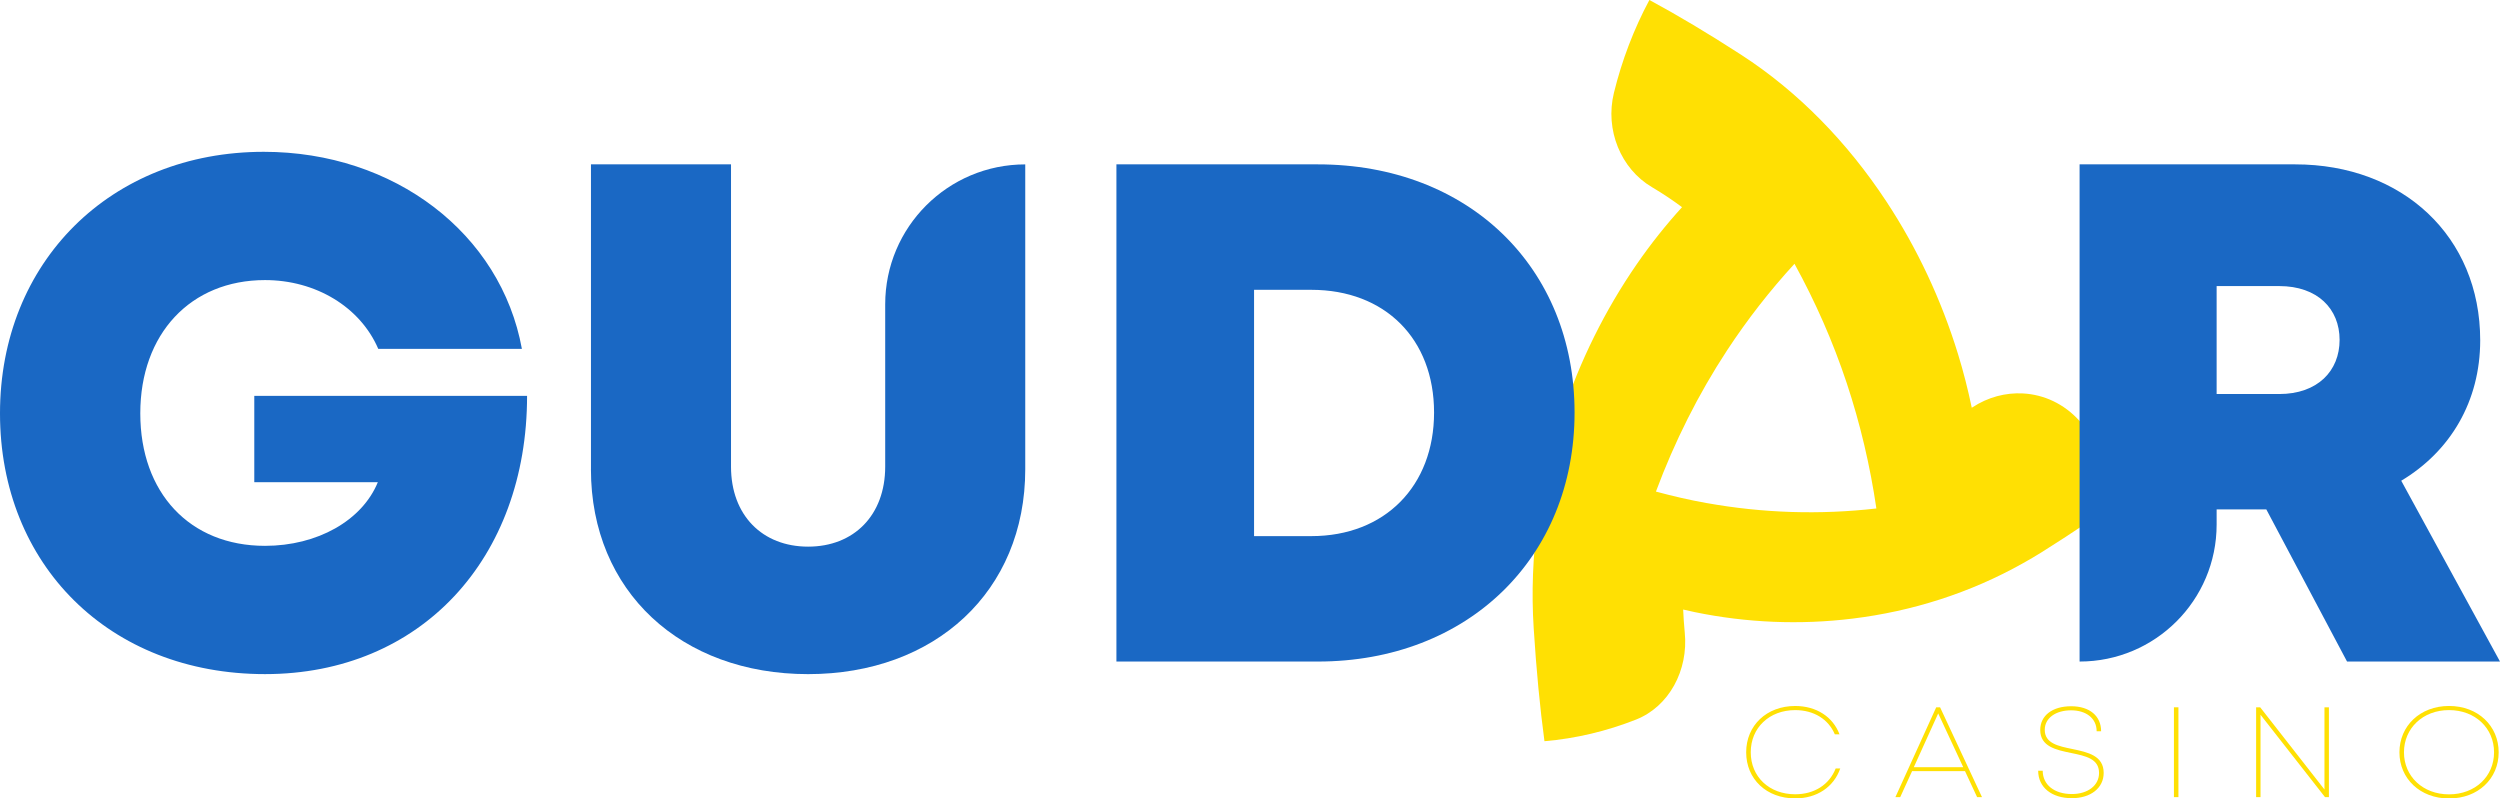 <svg width="1052" height="336" viewBox="0 0 1052 336" fill="none" xmlns="http://www.w3.org/2000/svg">
<g clip-path="url(#clip0_1405_6991)">
<path d="M875.023 177.085C868.547 169.888 860.037 166.031 851.285 165.558C844.006 165.163 836.562 167.086 829.965 171.426L829.745 171.569C829.745 171.569 829.723 171.569 829.712 171.558C828.14 163.976 826.227 156.46 823.951 149.053C816.947 126.219 806.721 104.384 793.747 84.726C777.397 59.913 756.683 38.562 732.625 23.013C718.695 14.003 705.885 6.366 694.066 -0.008C687.469 12.31 682.466 25.475 679.134 39.09C675.319 54.661 682.048 71.034 695.099 78.726L695.297 78.847C699.64 81.418 703.796 84.209 707.799 87.176C701.004 94.648 694.637 102.648 688.788 111.109C675.484 130.362 664.775 151.921 657.287 174.701C647.82 203.425 643.444 234.072 645.379 264.39C646.49 281.95 648.007 297.73 649.909 311.905C663.147 310.762 676.111 307.674 688.447 302.796C702.312 297.323 710.547 282.06 708.942 266.148C708.942 266.06 708.92 265.984 708.92 265.896C708.612 262.742 708.414 259.61 708.271 256.489C709.866 256.863 711.471 257.237 713.076 257.566C734.846 262.072 757.397 263.028 779.542 260.313C804.555 257.27 829.041 249.512 851.296 236.995C853.879 235.545 856.452 234.061 858.97 232.479C873.011 223.677 885.402 215.26 896.287 207.161C890.295 196.184 883.148 186.096 875.023 177.063V177.085ZM718.178 211.7C710.998 210.414 703.873 208.766 696.814 206.854C704.676 185.766 714.692 165.811 726.754 147.427C735.264 134.46 744.764 122.285 755.121 111C763.907 126.988 771.317 143.779 777.101 161.196C782.785 178.305 786.941 195.986 789.58 213.963C765.677 216.699 741.663 215.908 718.189 211.689L718.178 211.7Z" fill="#FFE003"/>
<path d="M221.793 166.572C221.793 235.031 177.076 283.667 111.523 283.667C45.971 283.667 0 237.591 0 173.945C0 110.299 46.52 63.883 111.007 63.883C165.872 63.883 210.765 98.2 219.616 146.814H159.176C151.6 129.188 132.876 117.859 111.523 117.859C80.165 117.859 59.033 140.518 59.033 173.945C59.033 207.373 79.824 229.691 111.523 229.691C133.535 229.691 152.403 219.043 158.989 202.911H107.004V166.572H221.804H221.793Z" fill="#1A68C4"/>
<path d="M248.676 197.446V69.164H307.61V196.369C307.61 216.819 320.793 230.027 340.056 230.027C359.32 230.027 372.492 216.808 372.492 196.369V128.074C372.492 95.548 398.88 69.175 431.426 69.175V197.457C431.426 248.927 393.416 283.674 340.045 283.674C286.675 283.674 248.665 248.927 248.665 197.457L248.676 197.446Z" fill="#1A68C4"/>
<path d="M662.576 173.6C662.576 234.653 617.716 278.377 554.516 278.377H469.788V69.164H554.516C617.903 69.164 662.576 112.459 662.576 173.6ZM603.455 173.6C603.455 142.568 582.795 121.954 551.789 121.954H527.71V225.599H551.789C582.795 225.599 603.455 204.467 603.455 173.6Z" fill="#1A68C4"/>
<path d="M953.671 214.368H932.758V220.742C932.758 252.576 906.942 278.377 875.089 278.377V69.164H965.82C1010.96 69.164 1043.67 99.471 1043.67 143.206C1043.67 168.875 1031.12 189.918 1010.44 202.292L1052 278.377H987.635L953.671 214.368ZM932.758 165.809H959.102C975.221 165.809 984.501 156.106 984.501 143.03C984.501 129.953 975.221 120.382 959.102 120.382H932.758V165.809Z" fill="#1A68C4"/>
<path d="M734.791 316.572C734.791 305.276 743.39 297.078 755.418 297.078C764.324 297.078 771.295 301.638 774.066 309.012H772.098C769.404 302.649 763.28 298.814 755.418 298.814C744.544 298.814 736.716 306.221 736.716 316.561C736.716 326.901 744.511 334.231 755.418 334.231C763.5 334.231 769.778 330.176 772.45 323.374H774.374C771.647 331.198 764.544 335.967 755.418 335.967C743.346 335.967 734.791 327.857 734.791 316.55V316.572Z" fill="#FFE003"/>
<path d="M826.886 324.489H804.61L799.608 335.434H797.584L814.759 297.633H816.386L834.022 335.434H831.966L826.875 324.489H826.886ZM805.347 322.83H826.128L815.594 300.204L805.336 322.83H805.347Z" fill="#FFE003"/>
<path d="M857.651 324.318H859.575C859.575 330.274 864.479 334.131 871.845 334.131C878.563 334.131 883.28 330.538 883.28 325.252C883.28 319.253 877.596 318.11 871.537 316.857C865.248 315.572 858.53 314.176 858.53 307.165C858.53 301.099 863.665 297.188 871.537 297.188C879.41 297.188 884.149 301.352 884.149 307.704H882.269C882.269 302.352 877.948 298.902 871.515 298.902C865.083 298.902 860.432 302.132 860.432 307.11C860.432 312.835 866.161 313.978 872.109 315.198C878.508 316.538 885.226 317.956 885.226 325.242C885.226 331.67 879.663 335.879 871.867 335.879C863.335 335.879 857.662 331.307 857.662 324.318H857.651Z" fill="#FFE003"/>
<path d="M914.792 297.633H916.683V335.434H914.792V297.633Z" fill="#FFE003"/>
<path d="M980.004 297.633V335.434H978.366L951.23 300.776V335.434H949.372V297.633H951.087L978.135 332.225V297.633H980.004Z" fill="#FFE003"/>
<path d="M1009.68 316.575C1009.68 305.477 1018.38 297.07 1030.56 297.07C1042.74 297.07 1051.44 305.444 1051.44 316.575C1051.44 327.707 1042.74 336.003 1030.56 336.003C1018.38 336.003 1009.68 327.63 1009.68 316.575ZM1049.5 316.575C1049.5 306.433 1041.6 298.807 1030.55 298.807C1019.5 298.807 1011.59 306.488 1011.59 316.575C1011.59 326.663 1019.5 334.267 1030.55 334.267C1041.6 334.267 1049.5 326.674 1049.5 316.575Z" fill="#FFE003"/>
</g>
<defs>
<clipPath id="clip0_1405_6991">
<rect width="1052" height="336" fill="white"/>
</clipPath>
</defs>
</svg>
